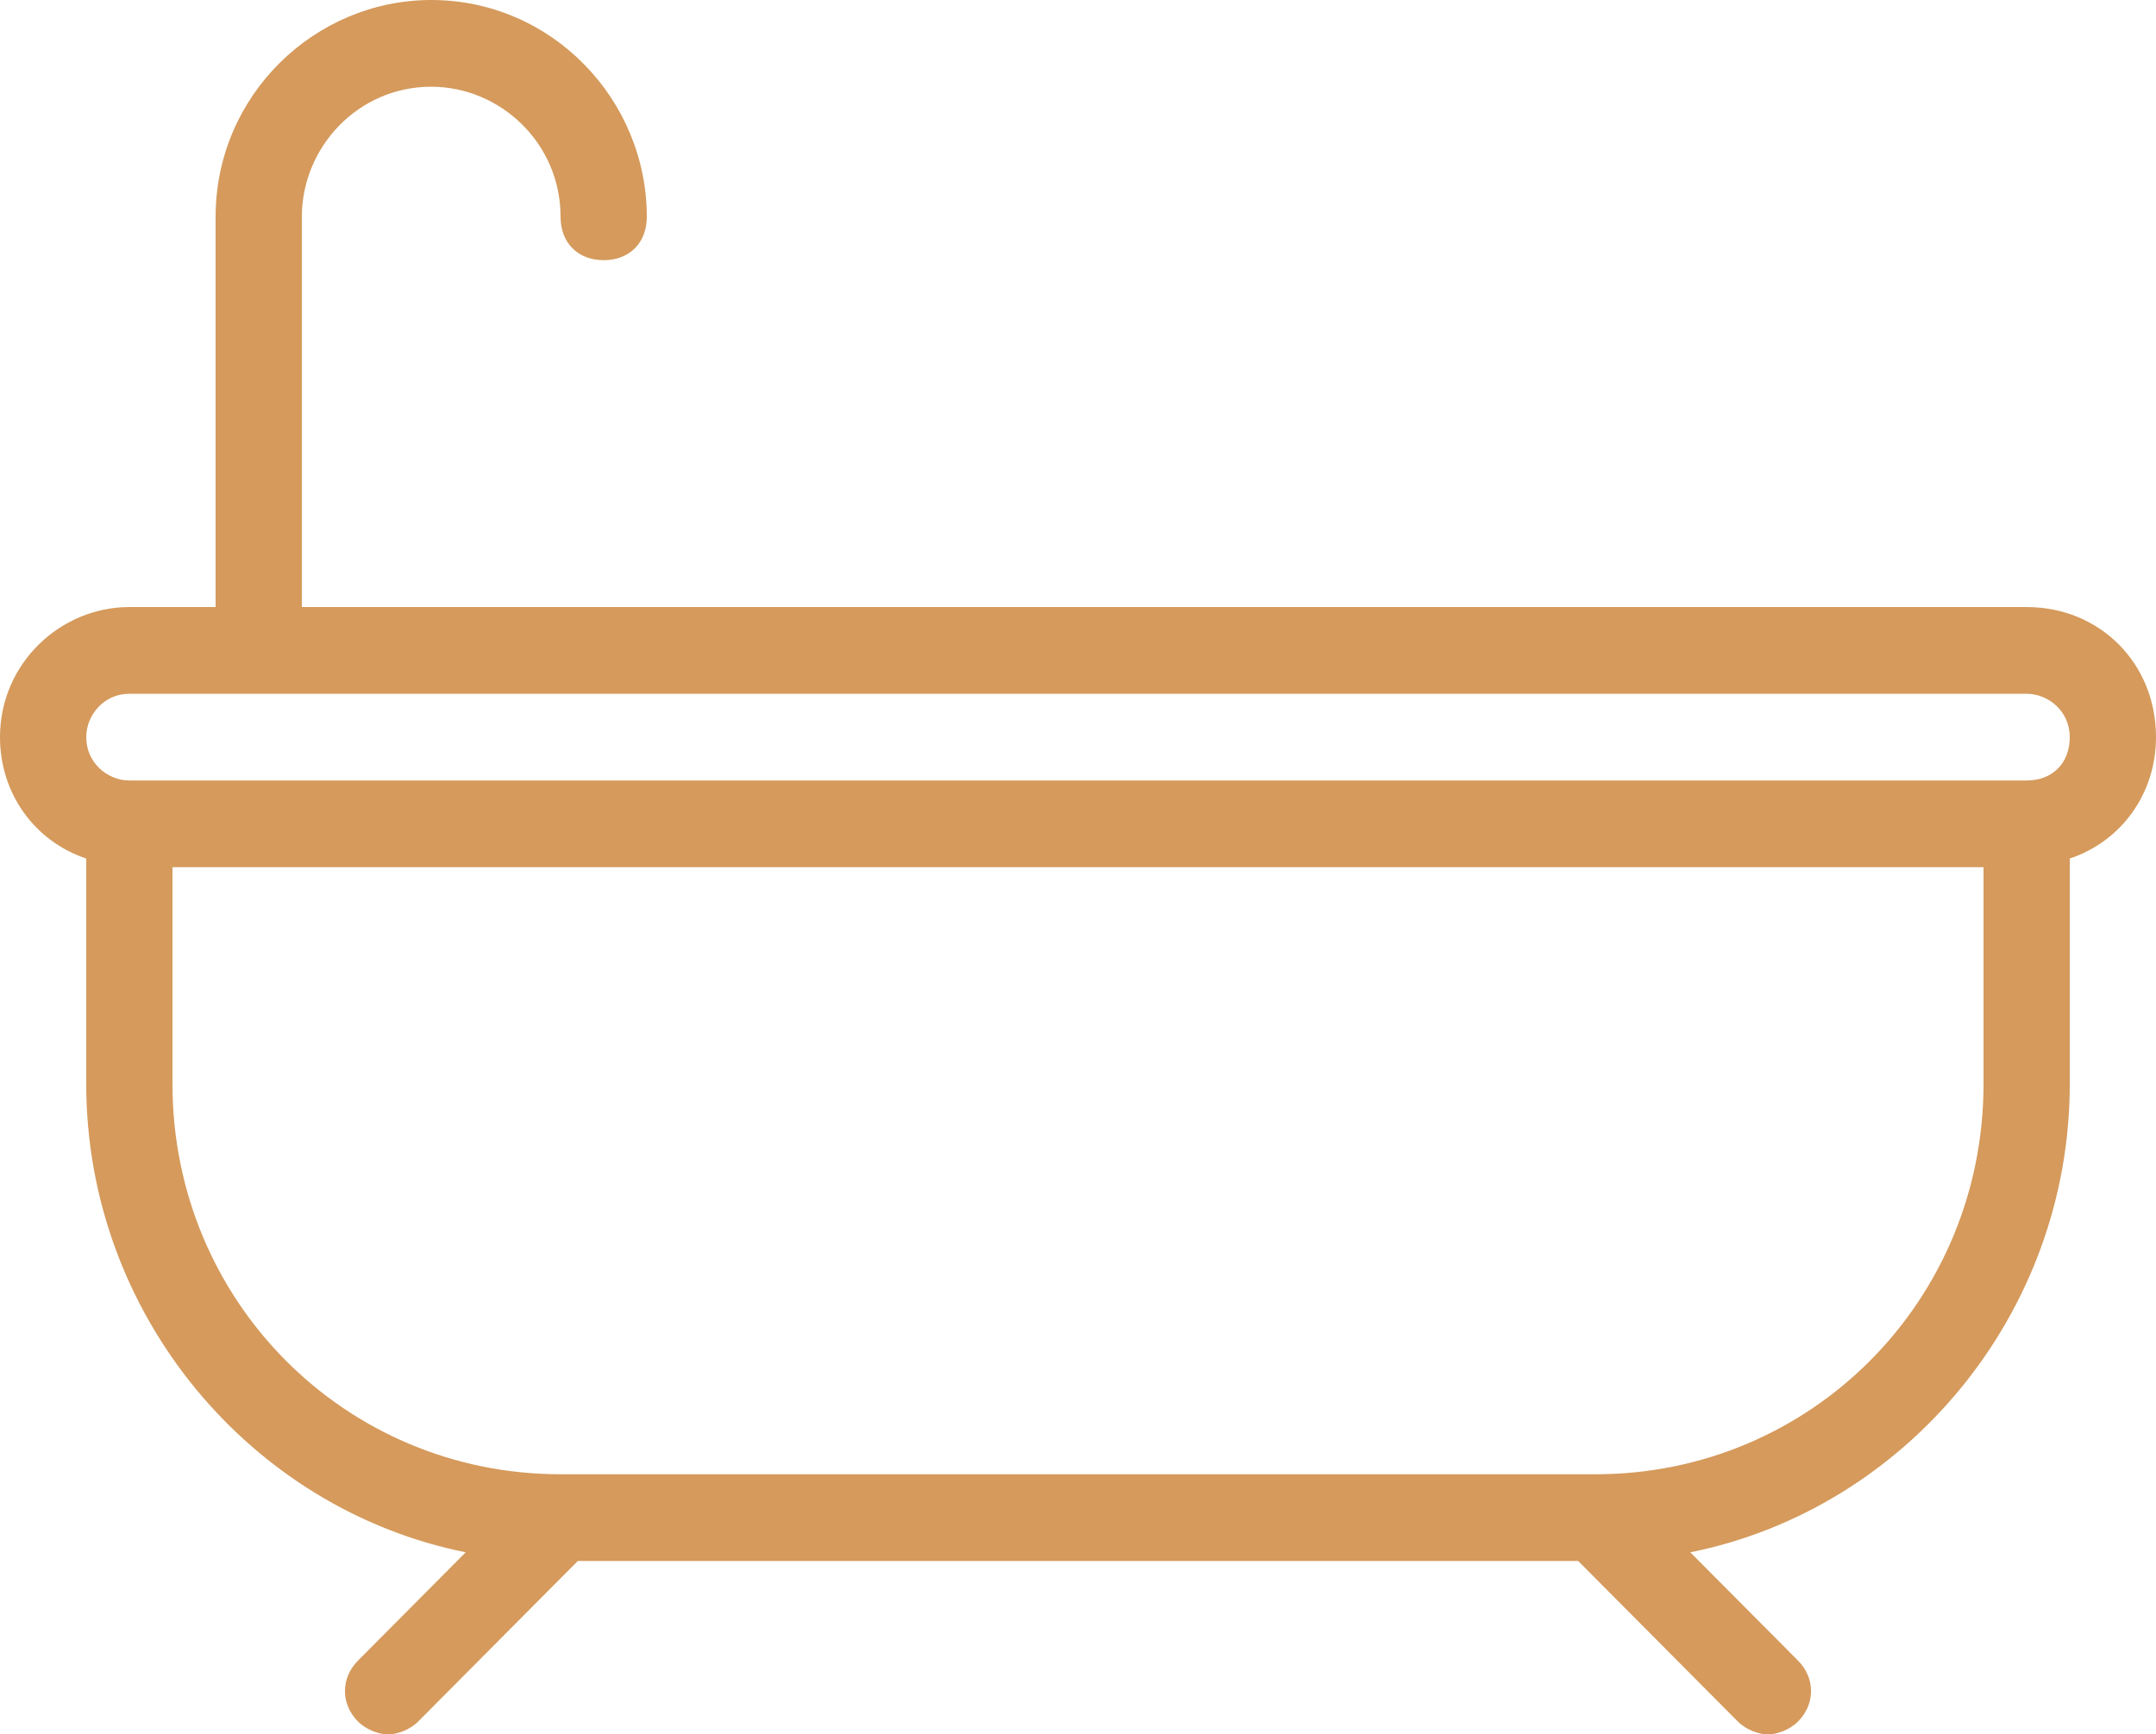<svg xmlns="http://www.w3.org/2000/svg" width="87" height="70" viewBox="0 0 87 70" fill="none"><path d="M81.78 24.5H12.18V8.75C12.18 5.95 14.442 3.5 17.4 3.5C20.184 3.5 22.62 5.775 22.62 8.75C22.62 9.8 23.316 10.5 24.36 10.5C25.404 10.5 26.1 9.8 26.1 8.75C26.1 4.025 22.272 0 17.4 0C12.702 0 8.7 3.85 8.7 8.75V24.5H5.22C2.436 24.5 0 26.775 0 29.75C0 32.025 1.392 33.95 3.48 34.65V43.75C3.48 53.025 10.092 60.9 18.792 62.65L14.442 67.025C13.746 67.725 13.746 68.775 14.442 69.475C14.79 69.825 15.312 70 15.66 70C16.008 70 16.53 69.825 16.878 69.475L23.316 63H63.684L70.122 69.475C70.47 69.825 70.992 70 71.34 70C71.688 70 72.21 69.825 72.558 69.475C73.254 68.775 73.254 67.725 72.558 67.025L68.208 62.65C76.908 60.9 83.52 53.025 83.52 43.75V34.65C85.608 33.95 87 32.025 87 29.75C87 26.775 84.738 24.5 81.78 24.5ZM80.04 43.75C80.04 52.5 73.08 59.5 64.38 59.5H22.62C13.92 59.5 6.96 52.5 6.96 43.75V35H80.04V43.75ZM81.78 31.5H5.22C4.35 31.5 3.48 30.8 3.48 29.75C3.48 28.875 4.176 28 5.22 28H81.78C82.65 28 83.52 28.7 83.52 29.75C83.52 30.8 82.824 31.5 81.78 31.5Z" fill="#D59A5C"></path></svg>